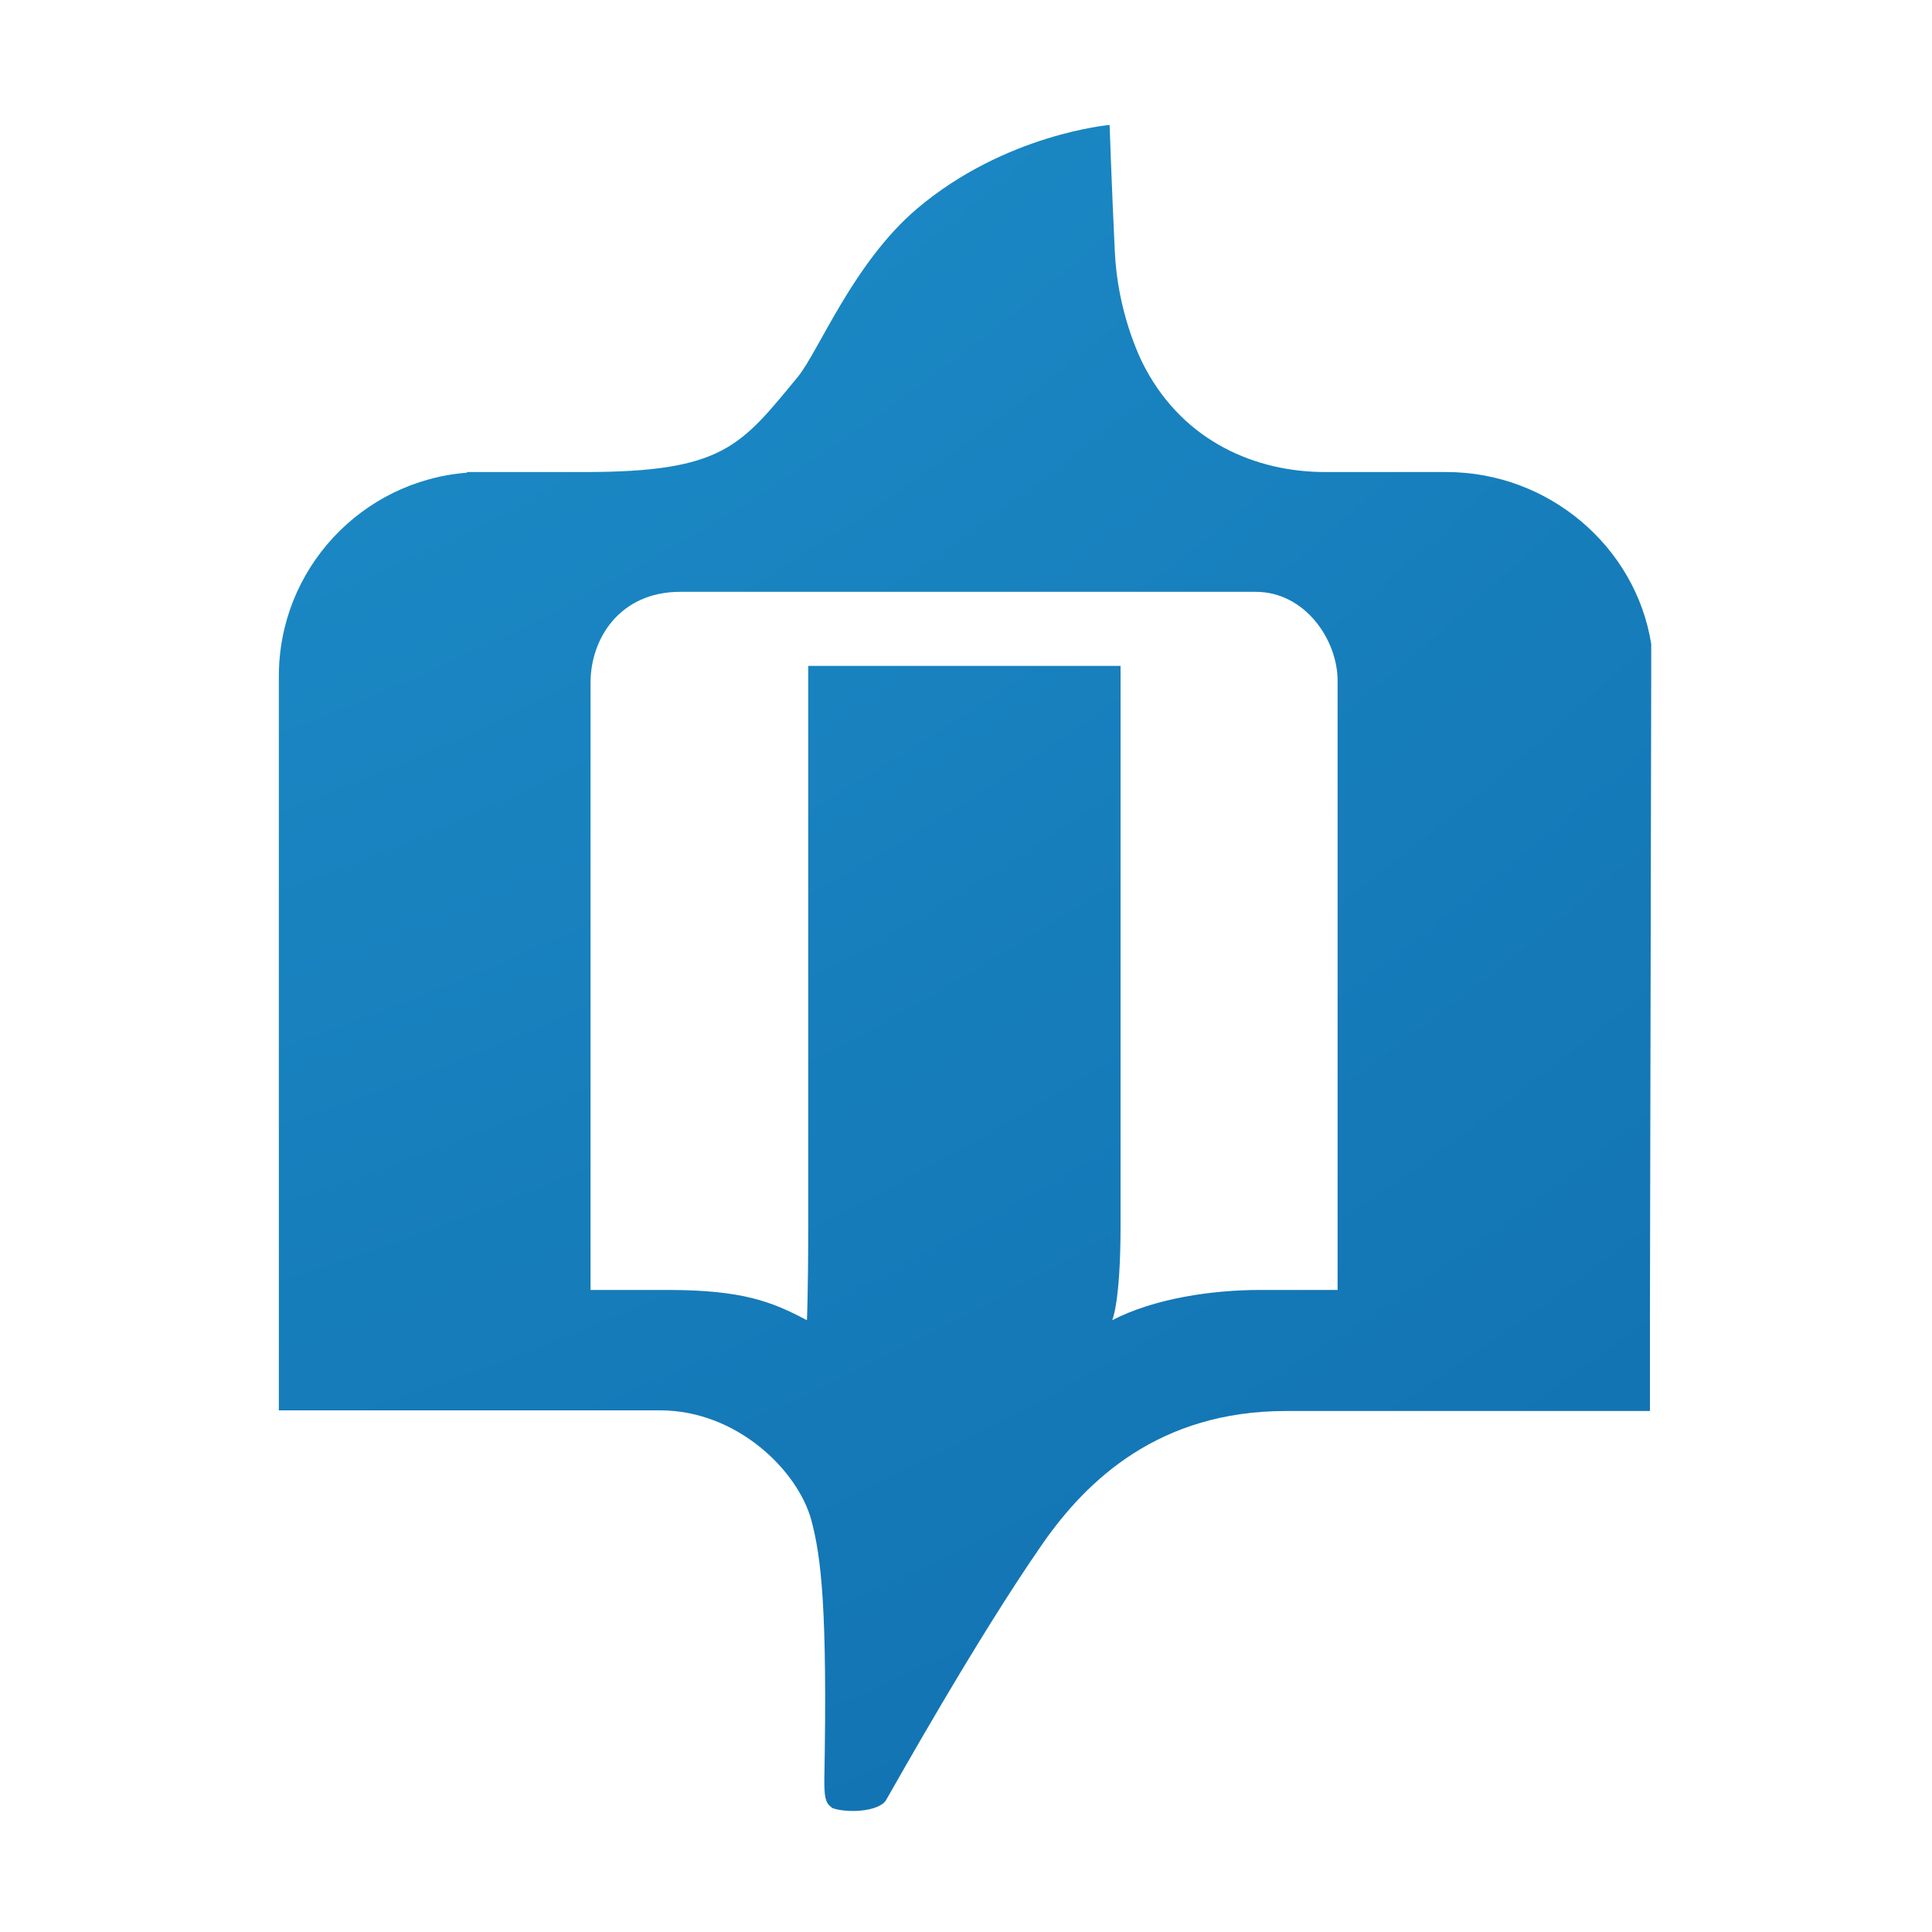 <?xml version="1.0" encoding="UTF-8"?> <!-- Generator: Adobe Illustrator 25.2.3, SVG Export Plug-In . SVG Version: 6.00 Build 0) --> <svg xmlns="http://www.w3.org/2000/svg" xmlns:xlink="http://www.w3.org/1999/xlink" x="0px" y="0px" viewBox="0 0 300 300" style="enable-background:new 0 0 300 300;" xml:space="preserve"> <style type="text/css"> .st0{fill:url(#SVGID_1_);} </style> <g id="Layer_1"> </g> <g id="Layer_2"> <radialGradient id="SVGID_1_" cx="-105.233" cy="-278.508" r="1206.92" gradientUnits="userSpaceOnUse"> <stop offset="0" style="stop-color:#26A9E0"></stop> <stop offset="0.8" style="stop-color:#085599"></stop> <stop offset="1" style="stop-color:#223C78"></stop> </radialGradient> <path class="st0" d="M256.4,105C256.4,104.9,256.4,104.9,256.4,105l0-5c-2.4-15.1-15.9-26.7-31.8-26.7c0,0-11.9,0-18.8,0 c-10.8,0-21.8-4.7-27.9-16c-1.1-2-4.4-9.1-4.8-18.4c-0.5-10.5-0.8-19.5-0.8-19.5s-16.2,1.4-29.9,13c-9.9,8.4-15.3,22.2-18.5,26.1 c-8.9,10.8-11.6,14.8-33.2,14.8H72.5v0.1c-16.4,1.3-29.2,15-29.2,31.6v99.5v5.1v9.4H73h29.5c11.9,0,21.4,9.3,23.5,17.1 c1.5,5.7,2.5,13.5,2,40.3c0,2.3,0.1,3.6,1.1,4.2l0,0.1c0.1,0,0.2,0.1,0.3,0.1c0.1,0,0.2,0.1,0.3,0.1c2.8,0.7,7,0.2,7.9-1.4 c1-1.7,14-25,24.3-39.8c6.9-9.9,18.1-20.6,37.8-20.6h32.6h23.9v-14.5h0L256.4,105C256.4,105,256.4,105,256.4,105z M207.7,200.3 h-11.9c-7.6,0-16.5,1.3-23.1,4.7c0,0,1.3-2.7,1.3-14.7v-86.9h-48.5v86.9c0,10.6-0.2,14.7-0.2,14.7c-5.5-2.9-10-4.7-21.8-4.7H91.7 v-65.6v-17.1v-11.6c0-6.9,4.6-14.1,13.9-14.1h3.7H195c7.6,0,12.7,7.4,12.7,13.8V200.3z"></path> </g> </svg> 